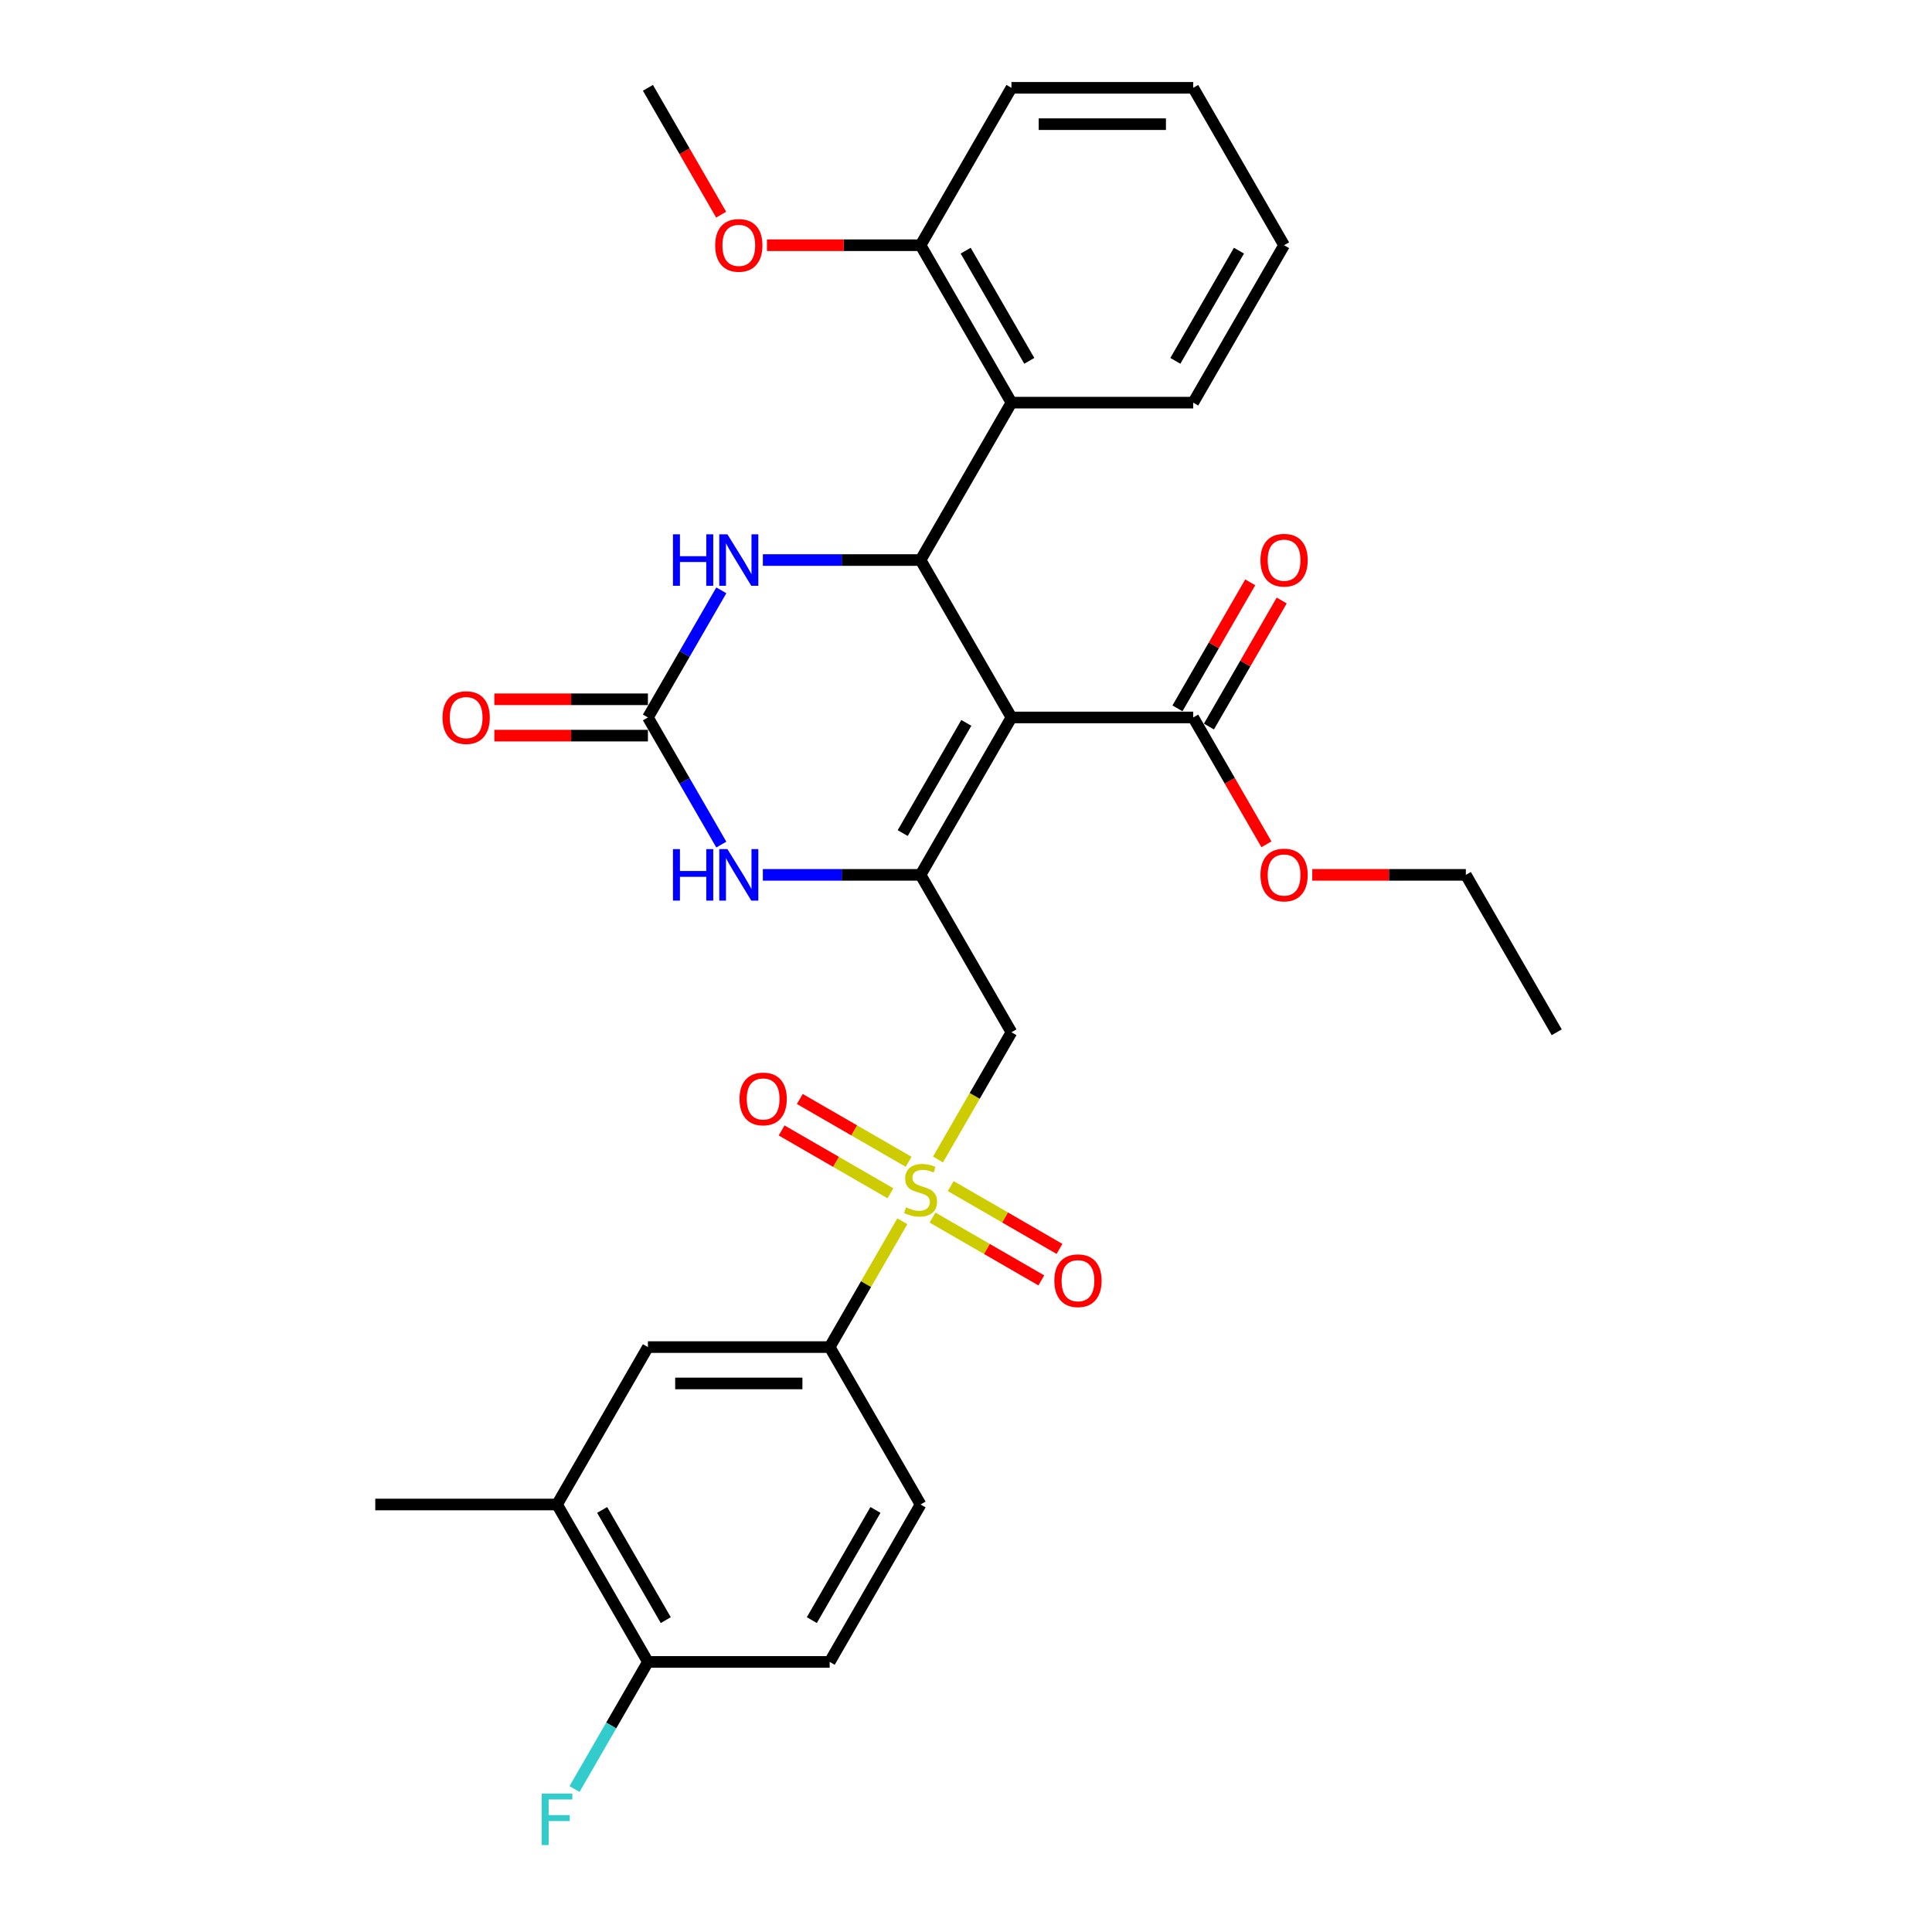 <?xml version='1.0' encoding='iso-8859-1'?>
<svg version='1.1' baseProfile='full'
              xmlns='http://www.w3.org/2000/svg'
                      xmlns:rdkit='http://www.rdkit.org/xml'
                      xmlns:xlink='http://www.w3.org/1999/xlink'
                  xml:space='preserve'
width='1000px' height='1000px' viewBox='0 0 1000 1000'>
<!-- END OF HEADER -->
<rect style='opacity:1.0;fill:#FFFFFF;stroke:none' width='1000' height='1000' x='0' y='0'> </rect>
<path class='bond-0' d='M 523.52,371.353 L 476.48,452.828' style='fill:none;fill-rule:evenodd;stroke:#000000;stroke-width:6px;stroke-linecap:butt;stroke-linejoin:miter;stroke-opacity:1' />
<path class='bond-0' d='M 500.169,374.166 L 467.241,431.199' style='fill:none;fill-rule:evenodd;stroke:#000000;stroke-width:6px;stroke-linecap:butt;stroke-linejoin:miter;stroke-opacity:1' />
<path class='bond-2' d='M 523.52,371.353 L 476.48,289.878' style='fill:none;fill-rule:evenodd;stroke:#000000;stroke-width:6px;stroke-linecap:butt;stroke-linejoin:miter;stroke-opacity:1' />
<path class='bond-8' d='M 523.52,371.353 L 617.598,371.353' style='fill:none;fill-rule:evenodd;stroke:#000000;stroke-width:6px;stroke-linecap:butt;stroke-linejoin:miter;stroke-opacity:1' />
<path class='bond-3' d='M 476.48,452.828 L 523.52,534.302' style='fill:none;fill-rule:evenodd;stroke:#000000;stroke-width:6px;stroke-linecap:butt;stroke-linejoin:miter;stroke-opacity:1' />
<path class='bond-5' d='M 476.48,452.828 L 435.669,452.828' style='fill:none;fill-rule:evenodd;stroke:#000000;stroke-width:6px;stroke-linecap:butt;stroke-linejoin:miter;stroke-opacity:1' />
<path class='bond-5' d='M 435.669,452.828 L 394.858,452.828' style='fill:none;fill-rule:evenodd;stroke:#0000FF;stroke-width:6px;stroke-linecap:butt;stroke-linejoin:miter;stroke-opacity:1' />
<path class='bond-1' d='M 485.508,600.141 L 504.514,567.222' style='fill:none;fill-rule:evenodd;stroke:#CCCC00;stroke-width:6px;stroke-linecap:butt;stroke-linejoin:miter;stroke-opacity:1' />
<path class='bond-1' d='M 504.514,567.222 L 523.52,534.302' style='fill:none;fill-rule:evenodd;stroke:#000000;stroke-width:6px;stroke-linecap:butt;stroke-linejoin:miter;stroke-opacity:1' />
<path class='bond-9' d='M 467.04,632.128 L 448.241,664.69' style='fill:none;fill-rule:evenodd;stroke:#CCCC00;stroke-width:6px;stroke-linecap:butt;stroke-linejoin:miter;stroke-opacity:1' />
<path class='bond-9' d='M 448.241,664.69 L 429.441,697.251' style='fill:none;fill-rule:evenodd;stroke:#000000;stroke-width:6px;stroke-linecap:butt;stroke-linejoin:miter;stroke-opacity:1' />
<path class='bond-11' d='M 482.671,630.214 L 510.827,646.47' style='fill:none;fill-rule:evenodd;stroke:#CCCC00;stroke-width:6px;stroke-linecap:butt;stroke-linejoin:miter;stroke-opacity:1' />
<path class='bond-11' d='M 510.827,646.47 L 538.983,662.726' style='fill:none;fill-rule:evenodd;stroke:#FF0000;stroke-width:6px;stroke-linecap:butt;stroke-linejoin:miter;stroke-opacity:1' />
<path class='bond-11' d='M 492.079,613.919 L 520.235,630.175' style='fill:none;fill-rule:evenodd;stroke:#CCCC00;stroke-width:6px;stroke-linecap:butt;stroke-linejoin:miter;stroke-opacity:1' />
<path class='bond-11' d='M 520.235,630.175 L 548.391,646.431' style='fill:none;fill-rule:evenodd;stroke:#FF0000;stroke-width:6px;stroke-linecap:butt;stroke-linejoin:miter;stroke-opacity:1' />
<path class='bond-12' d='M 470.29,601.34 L 442.134,585.083' style='fill:none;fill-rule:evenodd;stroke:#CCCC00;stroke-width:6px;stroke-linecap:butt;stroke-linejoin:miter;stroke-opacity:1' />
<path class='bond-12' d='M 442.134,585.083 L 413.977,568.827' style='fill:none;fill-rule:evenodd;stroke:#FF0000;stroke-width:6px;stroke-linecap:butt;stroke-linejoin:miter;stroke-opacity:1' />
<path class='bond-12' d='M 460.882,617.634 L 432.726,601.378' style='fill:none;fill-rule:evenodd;stroke:#CCCC00;stroke-width:6px;stroke-linecap:butt;stroke-linejoin:miter;stroke-opacity:1' />
<path class='bond-12' d='M 432.726,601.378 L 404.569,585.122' style='fill:none;fill-rule:evenodd;stroke:#FF0000;stroke-width:6px;stroke-linecap:butt;stroke-linejoin:miter;stroke-opacity:1' />
<path class='bond-6' d='M 476.48,289.878 L 435.669,289.878' style='fill:none;fill-rule:evenodd;stroke:#000000;stroke-width:6px;stroke-linecap:butt;stroke-linejoin:miter;stroke-opacity:1' />
<path class='bond-6' d='M 435.669,289.878 L 394.858,289.878' style='fill:none;fill-rule:evenodd;stroke:#0000FF;stroke-width:6px;stroke-linecap:butt;stroke-linejoin:miter;stroke-opacity:1' />
<path class='bond-7' d='M 476.48,289.878 L 523.52,208.404' style='fill:none;fill-rule:evenodd;stroke:#000000;stroke-width:6px;stroke-linecap:butt;stroke-linejoin:miter;stroke-opacity:1' />
<path class='bond-4' d='M 335.362,371.353 L 354.357,338.452' style='fill:none;fill-rule:evenodd;stroke:#000000;stroke-width:6px;stroke-linecap:butt;stroke-linejoin:miter;stroke-opacity:1' />
<path class='bond-4' d='M 354.357,338.452 L 373.352,305.552' style='fill:none;fill-rule:evenodd;stroke:#0000FF;stroke-width:6px;stroke-linecap:butt;stroke-linejoin:miter;stroke-opacity:1' />
<path class='bond-14' d='M 335.362,361.945 L 295.614,361.945' style='fill:none;fill-rule:evenodd;stroke:#000000;stroke-width:6px;stroke-linecap:butt;stroke-linejoin:miter;stroke-opacity:1' />
<path class='bond-14' d='M 295.614,361.945 L 255.866,361.945' style='fill:none;fill-rule:evenodd;stroke:#FF0000;stroke-width:6px;stroke-linecap:butt;stroke-linejoin:miter;stroke-opacity:1' />
<path class='bond-14' d='M 335.362,380.761 L 295.614,380.761' style='fill:none;fill-rule:evenodd;stroke:#000000;stroke-width:6px;stroke-linecap:butt;stroke-linejoin:miter;stroke-opacity:1' />
<path class='bond-14' d='M 295.614,380.761 L 255.866,380.761' style='fill:none;fill-rule:evenodd;stroke:#FF0000;stroke-width:6px;stroke-linecap:butt;stroke-linejoin:miter;stroke-opacity:1' />
<path class='bond-31' d='M 335.362,371.353 L 354.357,404.254' style='fill:none;fill-rule:evenodd;stroke:#000000;stroke-width:6px;stroke-linecap:butt;stroke-linejoin:miter;stroke-opacity:1' />
<path class='bond-31' d='M 354.357,404.254 L 373.352,437.154' style='fill:none;fill-rule:evenodd;stroke:#0000FF;stroke-width:6px;stroke-linecap:butt;stroke-linejoin:miter;stroke-opacity:1' />
<path class='bond-15' d='M 523.52,208.404 L 476.48,126.929' style='fill:none;fill-rule:evenodd;stroke:#000000;stroke-width:6px;stroke-linecap:butt;stroke-linejoin:miter;stroke-opacity:1' />
<path class='bond-15' d='M 532.759,186.775 L 499.831,129.742' style='fill:none;fill-rule:evenodd;stroke:#000000;stroke-width:6px;stroke-linecap:butt;stroke-linejoin:miter;stroke-opacity:1' />
<path class='bond-23' d='M 523.52,208.404 L 617.598,208.404' style='fill:none;fill-rule:evenodd;stroke:#000000;stroke-width:6px;stroke-linecap:butt;stroke-linejoin:miter;stroke-opacity:1' />
<path class='bond-17' d='M 625.746,376.057 L 644.578,343.439' style='fill:none;fill-rule:evenodd;stroke:#000000;stroke-width:6px;stroke-linecap:butt;stroke-linejoin:miter;stroke-opacity:1' />
<path class='bond-17' d='M 644.578,343.439 L 663.41,310.82' style='fill:none;fill-rule:evenodd;stroke:#FF0000;stroke-width:6px;stroke-linecap:butt;stroke-linejoin:miter;stroke-opacity:1' />
<path class='bond-17' d='M 609.451,366.649 L 628.283,334.031' style='fill:none;fill-rule:evenodd;stroke:#000000;stroke-width:6px;stroke-linecap:butt;stroke-linejoin:miter;stroke-opacity:1' />
<path class='bond-17' d='M 628.283,334.031 L 647.115,301.412' style='fill:none;fill-rule:evenodd;stroke:#FF0000;stroke-width:6px;stroke-linecap:butt;stroke-linejoin:miter;stroke-opacity:1' />
<path class='bond-20' d='M 617.598,371.353 L 636.55,404.178' style='fill:none;fill-rule:evenodd;stroke:#000000;stroke-width:6px;stroke-linecap:butt;stroke-linejoin:miter;stroke-opacity:1' />
<path class='bond-20' d='M 636.55,404.178 L 655.502,437.004' style='fill:none;fill-rule:evenodd;stroke:#FF0000;stroke-width:6px;stroke-linecap:butt;stroke-linejoin:miter;stroke-opacity:1' />
<path class='bond-10' d='M 429.441,697.251 L 335.362,697.251' style='fill:none;fill-rule:evenodd;stroke:#000000;stroke-width:6px;stroke-linecap:butt;stroke-linejoin:miter;stroke-opacity:1' />
<path class='bond-10' d='M 415.329,716.067 L 349.474,716.067' style='fill:none;fill-rule:evenodd;stroke:#000000;stroke-width:6px;stroke-linecap:butt;stroke-linejoin:miter;stroke-opacity:1' />
<path class='bond-18' d='M 429.441,697.251 L 476.48,778.726' style='fill:none;fill-rule:evenodd;stroke:#000000;stroke-width:6px;stroke-linecap:butt;stroke-linejoin:miter;stroke-opacity:1' />
<path class='bond-13' d='M 335.362,697.251 L 288.323,778.726' style='fill:none;fill-rule:evenodd;stroke:#000000;stroke-width:6px;stroke-linecap:butt;stroke-linejoin:miter;stroke-opacity:1' />
<path class='bond-24' d='M 288.323,778.726 L 194.244,778.726' style='fill:none;fill-rule:evenodd;stroke:#000000;stroke-width:6px;stroke-linecap:butt;stroke-linejoin:miter;stroke-opacity:1' />
<path class='bond-33' d='M 288.323,778.726 L 335.362,860.201' style='fill:none;fill-rule:evenodd;stroke:#000000;stroke-width:6px;stroke-linecap:butt;stroke-linejoin:miter;stroke-opacity:1' />
<path class='bond-33' d='M 311.674,781.539 L 344.601,838.572' style='fill:none;fill-rule:evenodd;stroke:#000000;stroke-width:6px;stroke-linecap:butt;stroke-linejoin:miter;stroke-opacity:1' />
<path class='bond-22' d='M 476.48,126.929 L 436.732,126.929' style='fill:none;fill-rule:evenodd;stroke:#000000;stroke-width:6px;stroke-linecap:butt;stroke-linejoin:miter;stroke-opacity:1' />
<path class='bond-22' d='M 436.732,126.929 L 396.984,126.929' style='fill:none;fill-rule:evenodd;stroke:#FF0000;stroke-width:6px;stroke-linecap:butt;stroke-linejoin:miter;stroke-opacity:1' />
<path class='bond-25' d='M 476.48,126.929 L 523.52,45.455' style='fill:none;fill-rule:evenodd;stroke:#000000;stroke-width:6px;stroke-linecap:butt;stroke-linejoin:miter;stroke-opacity:1' />
<path class='bond-16' d='M 335.362,860.201 L 429.441,860.201' style='fill:none;fill-rule:evenodd;stroke:#000000;stroke-width:6px;stroke-linecap:butt;stroke-linejoin:miter;stroke-opacity:1' />
<path class='bond-21' d='M 335.362,860.201 L 316.367,893.101' style='fill:none;fill-rule:evenodd;stroke:#000000;stroke-width:6px;stroke-linecap:butt;stroke-linejoin:miter;stroke-opacity:1' />
<path class='bond-21' d='M 316.367,893.101 L 297.372,926.002' style='fill:none;fill-rule:evenodd;stroke:#33CCCC;stroke-width:6px;stroke-linecap:butt;stroke-linejoin:miter;stroke-opacity:1' />
<path class='bond-19' d='M 476.48,778.726 L 429.441,860.201' style='fill:none;fill-rule:evenodd;stroke:#000000;stroke-width:6px;stroke-linecap:butt;stroke-linejoin:miter;stroke-opacity:1' />
<path class='bond-19' d='M 453.129,781.539 L 420.202,838.572' style='fill:none;fill-rule:evenodd;stroke:#000000;stroke-width:6px;stroke-linecap:butt;stroke-linejoin:miter;stroke-opacity:1' />
<path class='bond-26' d='M 679.22,452.828 L 718.968,452.828' style='fill:none;fill-rule:evenodd;stroke:#FF0000;stroke-width:6px;stroke-linecap:butt;stroke-linejoin:miter;stroke-opacity:1' />
<path class='bond-26' d='M 718.968,452.828 L 758.717,452.828' style='fill:none;fill-rule:evenodd;stroke:#000000;stroke-width:6px;stroke-linecap:butt;stroke-linejoin:miter;stroke-opacity:1' />
<path class='bond-27' d='M 373.266,111.105 L 354.314,78.28' style='fill:none;fill-rule:evenodd;stroke:#FF0000;stroke-width:6px;stroke-linecap:butt;stroke-linejoin:miter;stroke-opacity:1' />
<path class='bond-27' d='M 354.314,78.28 L 335.362,45.455' style='fill:none;fill-rule:evenodd;stroke:#000000;stroke-width:6px;stroke-linecap:butt;stroke-linejoin:miter;stroke-opacity:1' />
<path class='bond-28' d='M 617.598,208.404 L 664.638,126.929' style='fill:none;fill-rule:evenodd;stroke:#000000;stroke-width:6px;stroke-linecap:butt;stroke-linejoin:miter;stroke-opacity:1' />
<path class='bond-28' d='M 608.359,186.775 L 641.287,129.742' style='fill:none;fill-rule:evenodd;stroke:#000000;stroke-width:6px;stroke-linecap:butt;stroke-linejoin:miter;stroke-opacity:1' />
<path class='bond-32' d='M 523.52,45.455 L 617.598,45.455' style='fill:none;fill-rule:evenodd;stroke:#000000;stroke-width:6px;stroke-linecap:butt;stroke-linejoin:miter;stroke-opacity:1' />
<path class='bond-32' d='M 537.632,64.27 L 603.487,64.27' style='fill:none;fill-rule:evenodd;stroke:#000000;stroke-width:6px;stroke-linecap:butt;stroke-linejoin:miter;stroke-opacity:1' />
<path class='bond-29' d='M 758.717,452.828 L 805.756,534.302' style='fill:none;fill-rule:evenodd;stroke:#000000;stroke-width:6px;stroke-linecap:butt;stroke-linejoin:miter;stroke-opacity:1' />
<path class='bond-30' d='M 664.638,126.929 L 617.598,45.455' style='fill:none;fill-rule:evenodd;stroke:#000000;stroke-width:6px;stroke-linecap:butt;stroke-linejoin:miter;stroke-opacity:1' />
<path  class='atom-2' d='M 468.954 624.921
Q 469.255 625.034, 470.497 625.561
Q 471.739 626.088, 473.093 626.427
Q 474.486 626.728, 475.841 626.728
Q 478.362 626.728, 479.83 625.523
Q 481.297 624.282, 481.297 622.137
Q 481.297 620.669, 480.545 619.766
Q 479.83 618.863, 478.701 618.373
Q 477.572 617.884, 475.69 617.32
Q 473.319 616.605, 471.889 615.927
Q 470.497 615.25, 469.481 613.82
Q 468.502 612.39, 468.502 609.982
Q 468.502 606.632, 470.76 604.563
Q 473.056 602.493, 477.572 602.493
Q 480.657 602.493, 484.157 603.961
L 483.292 606.858
Q 480.093 605.541, 477.685 605.541
Q 475.088 605.541, 473.658 606.632
Q 472.228 607.686, 472.266 609.53
Q 472.266 610.96, 472.981 611.826
Q 473.733 612.691, 474.787 613.18
Q 475.878 613.669, 477.685 614.234
Q 480.093 614.987, 481.523 615.739
Q 482.953 616.492, 483.969 618.035
Q 485.023 619.54, 485.023 622.137
Q 485.023 625.824, 482.539 627.819
Q 480.093 629.776, 475.991 629.776
Q 473.62 629.776, 471.814 629.249
Q 470.045 628.76, 467.938 627.894
L 468.954 624.921
' fill='#CCCC00'/>
<path  class='atom-6' d='M 348.326 439.506
L 351.939 439.506
L 351.939 450.833
L 365.561 450.833
L 365.561 439.506
L 369.174 439.506
L 369.174 466.149
L 365.561 466.149
L 365.561 453.844
L 351.939 453.844
L 351.939 466.149
L 348.326 466.149
L 348.326 439.506
' fill='#0000FF'/>
<path  class='atom-6' d='M 376.512 439.506
L 385.243 453.618
Q 386.108 455.01, 387.501 457.532
Q 388.893 460.053, 388.968 460.203
L 388.968 439.506
L 392.506 439.506
L 392.506 466.149
L 388.855 466.149
L 379.485 450.72
Q 378.394 448.914, 377.227 446.844
Q 376.098 444.774, 375.76 444.135
L 375.76 466.149
L 372.297 466.149
L 372.297 439.506
L 376.512 439.506
' fill='#0000FF'/>
<path  class='atom-7' d='M 348.326 276.557
L 351.939 276.557
L 351.939 287.884
L 365.561 287.884
L 365.561 276.557
L 369.174 276.557
L 369.174 303.2
L 365.561 303.2
L 365.561 290.894
L 351.939 290.894
L 351.939 303.2
L 348.326 303.2
L 348.326 276.557
' fill='#0000FF'/>
<path  class='atom-7' d='M 376.512 276.557
L 385.243 290.669
Q 386.108 292.061, 387.501 294.582
Q 388.893 297.104, 388.968 297.254
L 388.968 276.557
L 392.506 276.557
L 392.506 303.2
L 388.855 303.2
L 379.485 287.771
Q 378.394 285.965, 377.227 283.895
Q 376.098 281.825, 375.76 281.186
L 375.76 303.2
L 372.297 303.2
L 372.297 276.557
L 376.512 276.557
' fill='#0000FF'/>
<path  class='atom-12' d='M 545.725 662.891
Q 545.725 656.494, 548.886 652.919
Q 552.047 649.344, 557.955 649.344
Q 563.863 649.344, 567.024 652.919
Q 570.185 656.494, 570.185 662.891
Q 570.185 669.364, 566.986 673.052
Q 563.788 676.702, 557.955 676.702
Q 552.084 676.702, 548.886 673.052
Q 545.725 669.402, 545.725 662.891
M 557.955 673.692
Q 562.019 673.692, 564.202 670.982
Q 566.422 668.235, 566.422 662.891
Q 566.422 657.661, 564.202 655.026
Q 562.019 652.355, 557.955 652.355
Q 553.891 652.355, 551.67 654.989
Q 549.488 657.623, 549.488 662.891
Q 549.488 668.273, 551.67 670.982
Q 553.891 673.692, 557.955 673.692
' fill='#FF0000'/>
<path  class='atom-13' d='M 382.775 568.813
Q 382.775 562.415, 385.936 558.84
Q 389.098 555.265, 395.006 555.265
Q 400.914 555.265, 404.075 558.84
Q 407.236 562.415, 407.236 568.813
Q 407.236 575.285, 404.037 578.973
Q 400.839 582.623, 395.006 582.623
Q 389.135 582.623, 385.936 578.973
Q 382.775 575.323, 382.775 568.813
M 395.006 579.613
Q 399.07 579.613, 401.253 576.903
Q 403.473 574.156, 403.473 568.813
Q 403.473 563.582, 401.253 560.948
Q 399.07 558.276, 395.006 558.276
Q 390.941 558.276, 388.721 560.91
Q 386.539 563.544, 386.539 568.813
Q 386.539 574.194, 388.721 576.903
Q 390.941 579.613, 395.006 579.613
' fill='#FF0000'/>
<path  class='atom-15' d='M 229.053 371.428
Q 229.053 365.031, 232.214 361.456
Q 235.375 357.881, 241.283 357.881
Q 247.192 357.881, 250.353 361.456
Q 253.514 365.031, 253.514 371.428
Q 253.514 377.901, 250.315 381.589
Q 247.116 385.239, 241.283 385.239
Q 235.413 385.239, 232.214 381.589
Q 229.053 377.939, 229.053 371.428
M 241.283 382.228
Q 245.348 382.228, 247.53 379.519
Q 249.75 376.772, 249.75 371.428
Q 249.75 366.197, 247.53 363.563
Q 245.348 360.891, 241.283 360.891
Q 237.219 360.891, 234.999 363.526
Q 232.816 366.16, 232.816 371.428
Q 232.816 376.81, 234.999 379.519
Q 237.219 382.228, 241.283 382.228
' fill='#FF0000'/>
<path  class='atom-18' d='M 652.408 289.954
Q 652.408 283.556, 655.569 279.981
Q 658.73 276.406, 664.638 276.406
Q 670.546 276.406, 673.707 279.981
Q 676.868 283.556, 676.868 289.954
Q 676.868 296.426, 673.669 300.114
Q 670.471 303.764, 664.638 303.764
Q 658.767 303.764, 655.569 300.114
Q 652.408 296.464, 652.408 289.954
M 664.638 300.754
Q 668.702 300.754, 670.885 298.044
Q 673.105 295.297, 673.105 289.954
Q 673.105 284.723, 670.885 282.089
Q 668.702 279.417, 664.638 279.417
Q 660.574 279.417, 658.353 282.051
Q 656.171 284.685, 656.171 289.954
Q 656.171 295.335, 658.353 298.044
Q 660.574 300.754, 664.638 300.754
' fill='#FF0000'/>
<path  class='atom-21' d='M 652.408 452.903
Q 652.408 446.506, 655.569 442.931
Q 658.73 439.356, 664.638 439.356
Q 670.546 439.356, 673.707 442.931
Q 676.868 446.506, 676.868 452.903
Q 676.868 459.375, 673.669 463.063
Q 670.471 466.714, 664.638 466.714
Q 658.767 466.714, 655.569 463.063
Q 652.408 459.413, 652.408 452.903
M 664.638 463.703
Q 668.702 463.703, 670.885 460.994
Q 673.105 458.247, 673.105 452.903
Q 673.105 447.672, 670.885 445.038
Q 668.702 442.366, 664.638 442.366
Q 660.574 442.366, 658.353 445
Q 656.171 447.634, 656.171 452.903
Q 656.171 458.284, 658.353 460.994
Q 660.574 463.703, 664.638 463.703
' fill='#FF0000'/>
<path  class='atom-22' d='M 280.401 928.354
L 296.244 928.354
L 296.244 931.402
L 283.976 931.402
L 283.976 939.493
L 294.889 939.493
L 294.889 942.578
L 283.976 942.578
L 283.976 954.997
L 280.401 954.997
L 280.401 928.354
' fill='#33CCCC'/>
<path  class='atom-23' d='M 370.171 127.004
Q 370.171 120.607, 373.332 117.032
Q 376.493 113.457, 382.402 113.457
Q 388.31 113.457, 391.471 117.032
Q 394.632 120.607, 394.632 127.004
Q 394.632 133.477, 391.433 137.165
Q 388.234 140.815, 382.402 140.815
Q 376.531 140.815, 373.332 137.165
Q 370.171 133.515, 370.171 127.004
M 382.402 137.805
Q 386.466 137.805, 388.648 135.095
Q 390.869 132.348, 390.869 127.004
Q 390.869 121.774, 388.648 119.139
Q 386.466 116.468, 382.402 116.468
Q 378.337 116.468, 376.117 119.102
Q 373.934 121.736, 373.934 127.004
Q 373.934 132.386, 376.117 135.095
Q 378.337 137.805, 382.402 137.805
' fill='#FF0000'/>
</svg>

